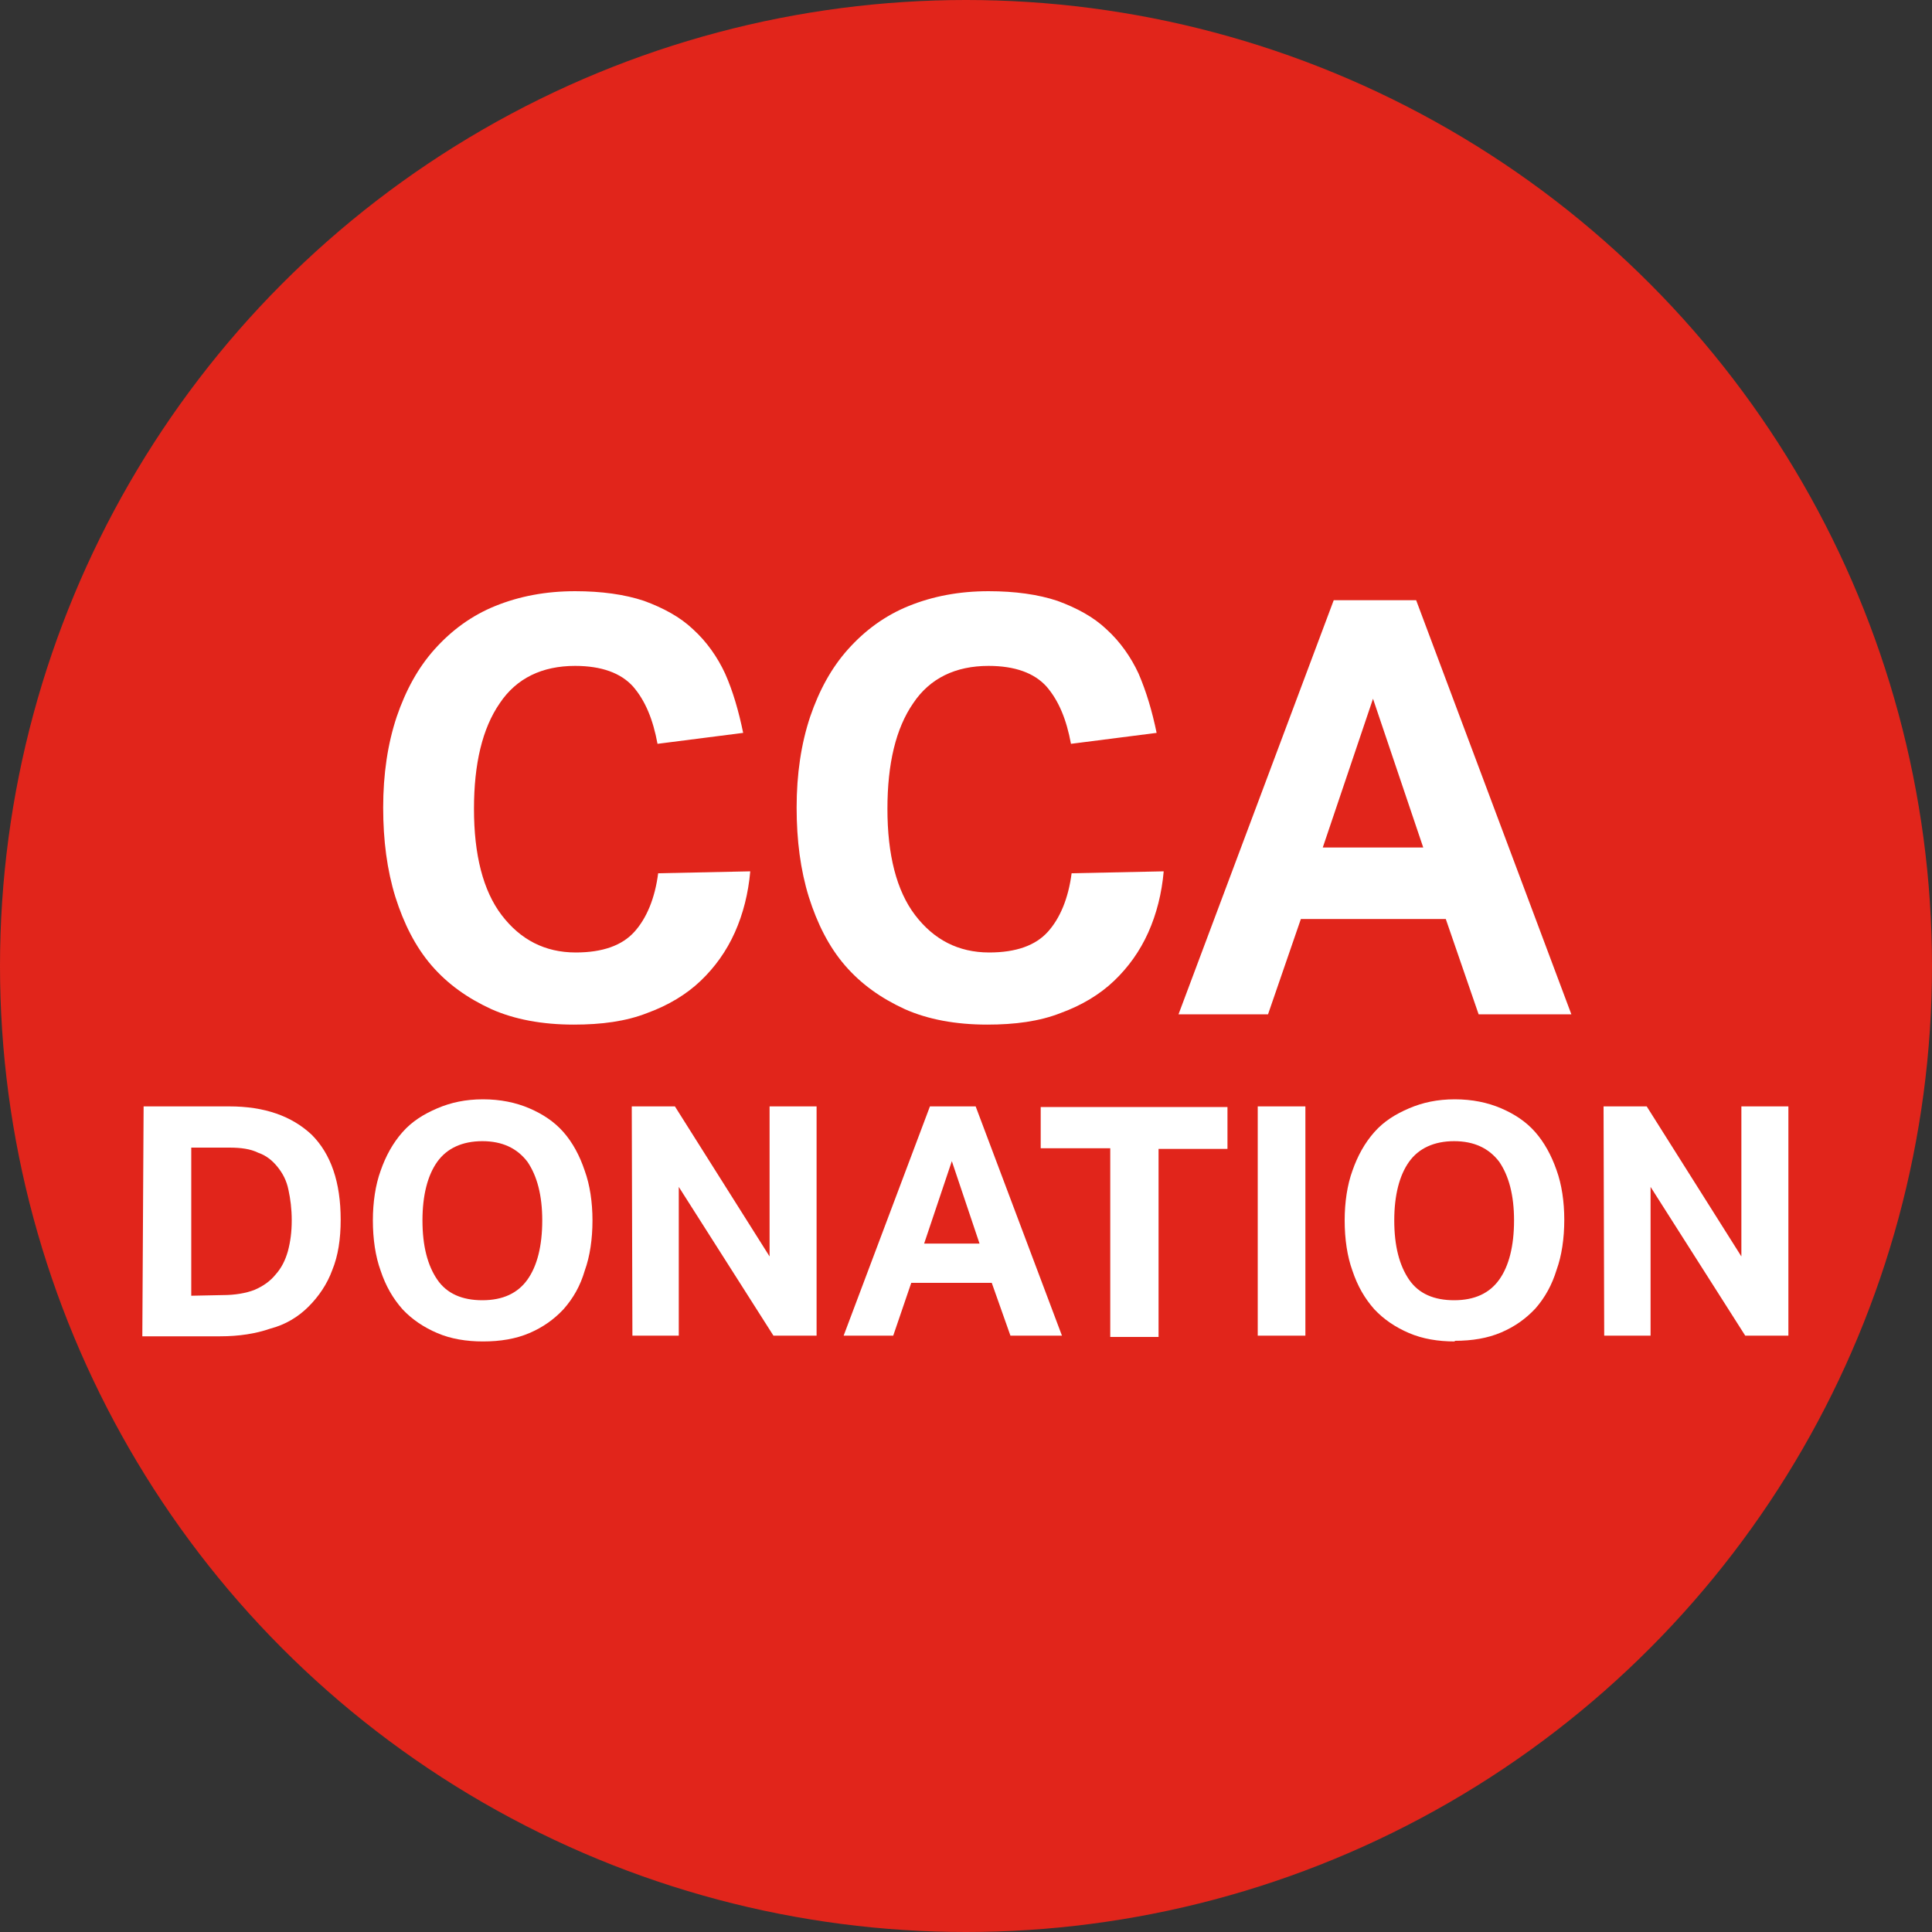 <svg enable-background="new 0 0 3 3" viewBox="0 0 3 3" xmlns="http://www.w3.org/2000/svg"><rect x="0" y="0" width="3" height="3" fill="#333333" stroke="none"/><circle cx="1.5" cy="1.5" fill="#e1251b" r="1.5"/><g fill="#fff"><path d="m1.165 1.353c-.003.034-.011.066-.024.095s-.031.054-.053.075-.05.038-.083.05c-.033.013-.071.018-.114.018-.049 0-.092-.008-.128-.024-.037-.017-.068-.039-.093-.068s-.043-.065-.056-.106c-.013-.042-.019-.088-.019-.139 0-.052.007-.099.021-.141.014-.041.033-.076.059-.105s.057-.052.094-.067.078-.023.124-.023c.041 0 .077.005.107.015.03.011.056.025.076.044.021.019.038.043.05.069.012.027.021.058.028.092l-.133.017c-.007-.038-.019-.067-.038-.089-.019-.021-.049-.032-.09-.032-.051 0-.091.019-.117.058-.027.039-.04.094-.04.164 0 .071.014.127.043.165.029.038.067.058.115.058.042 0 .072-.011.091-.032s.032-.052.037-.091z"/><path d="m1.807 1.353c-.003.034-.011.066-.024.095s-.031.054-.053.075-.05.038-.083.05c-.033.013-.071.018-.114.018-.049 0-.092-.008-.128-.024-.037-.017-.068-.039-.093-.068s-.043-.065-.056-.106c-.013-.042-.019-.088-.019-.139 0-.052.007-.099.021-.141.014-.041.033-.076.059-.105s.057-.052.094-.067.078-.023.124-.023c.041 0 .077.005.107.015.03.011.056.025.076.044.021.019.038.043.05.069.012.028.021.058.028.092l-.133.017c-.007-.038-.019-.067-.038-.089-.019-.021-.049-.032-.09-.032-.051 0-.091.019-.117.058-.027.039-.04.094-.04.164 0 .071.014.127.043.165.029.038.067.058.115.058.042 0 .072-.011.091-.032s.032-.052.037-.091z"/><path d="m2.071.932h.128l.241.643h-.144l-.051-.148h-.225l-.051.148h-.139zm.139.384-.078-.231-.078.231z"/><path d="m.223 1.718h.133c.055 0 .097.015.128.044.03.03.045.074.045.132 0 .03-.004.056-.013.078-.008.022-.021.041-.037.057s-.036.028-.059.034c-.023.008-.049.012-.078.012h-.121zm.123.293c.019 0 .036-.003.049-.008.014-.006.025-.014.033-.024.009-.01.015-.022.019-.036.004-.015.006-.03.006-.048s-.002-.033-.005-.047c-.003-.015-.009-.026-.017-.036-.008-.01-.018-.018-.03-.022-.012-.006-.027-.008-.045-.008h-.059v.23z"/><path d="m.75 2.083c-.026 0-.05-.004-.071-.013s-.039-.021-.054-.037c-.015-.017-.026-.036-.034-.06-.008-.022-.012-.049-.012-.078 0-.028.004-.055.012-.077.008-.023.019-.043.034-.06s.033-.028.054-.037.044-.014.071-.014c.027 0 .051.005.072.014s.039.021.053.037.025.036.033.06c.008.022.012.049.012.077 0 .029-.004.056-.012.078-.007.024-.018.043-.033.06-.015.016-.032.028-.053.037s-.045.013-.072.013zm-.001-.064c.032 0 .055-.011.07-.032.015-.021.023-.052.023-.092 0-.039-.008-.069-.023-.091-.016-.021-.039-.032-.07-.032-.031 0-.055.011-.07.032s-.023.052-.023.091c0 .04.008.07.023.092s.039.032.07.032z"/><path d="m.981 1.718h.067l.147.233v-.233h.073v.356h-.067l-.147-.231v.231h-.072z"/><path d="m1.444 1.718h.071l.134.356h-.08l-.029-.082h-.125l-.028.082h-.077zm.077.213-.043-.128-.043.128h.086z"/><path d="m1.724 1.783h-.108v-.064h.29v.065h-.107v.292h-.075z"/><path d="m1.953 1.718h.074v.356h-.074z"/><path d="m2.259 2.083c-.026 0-.05-.004-.071-.013s-.039-.021-.054-.037c-.015-.017-.026-.036-.034-.06-.008-.022-.012-.049-.012-.078 0-.028.004-.055.012-.077.008-.023.019-.043.034-.06s.033-.028.054-.037.044-.014.071-.014c.027 0 .051.005.072.014s.039.021.053.037.025.036.033.059c.008.022.012.049.012.077 0 .029-.004.056-.012.078-.007.023-.018.043-.033.06-.015.016-.032.028-.053.037s-.045.013-.072.013zm-.001-.064c.032 0 .055-.011.07-.032.015-.021.023-.052.023-.092 0-.039-.008-.069-.023-.091-.016-.021-.039-.032-.07-.032-.031 0-.055.011-.07.032s-.023.052-.023.091c0 .04.008.07.023.092s.039.032.07.032z"/><path d="m2.49 1.718h.067l.147.233v-.233h.073v.356h-.067l-.147-.231v.231h-.072z"/></g></svg>